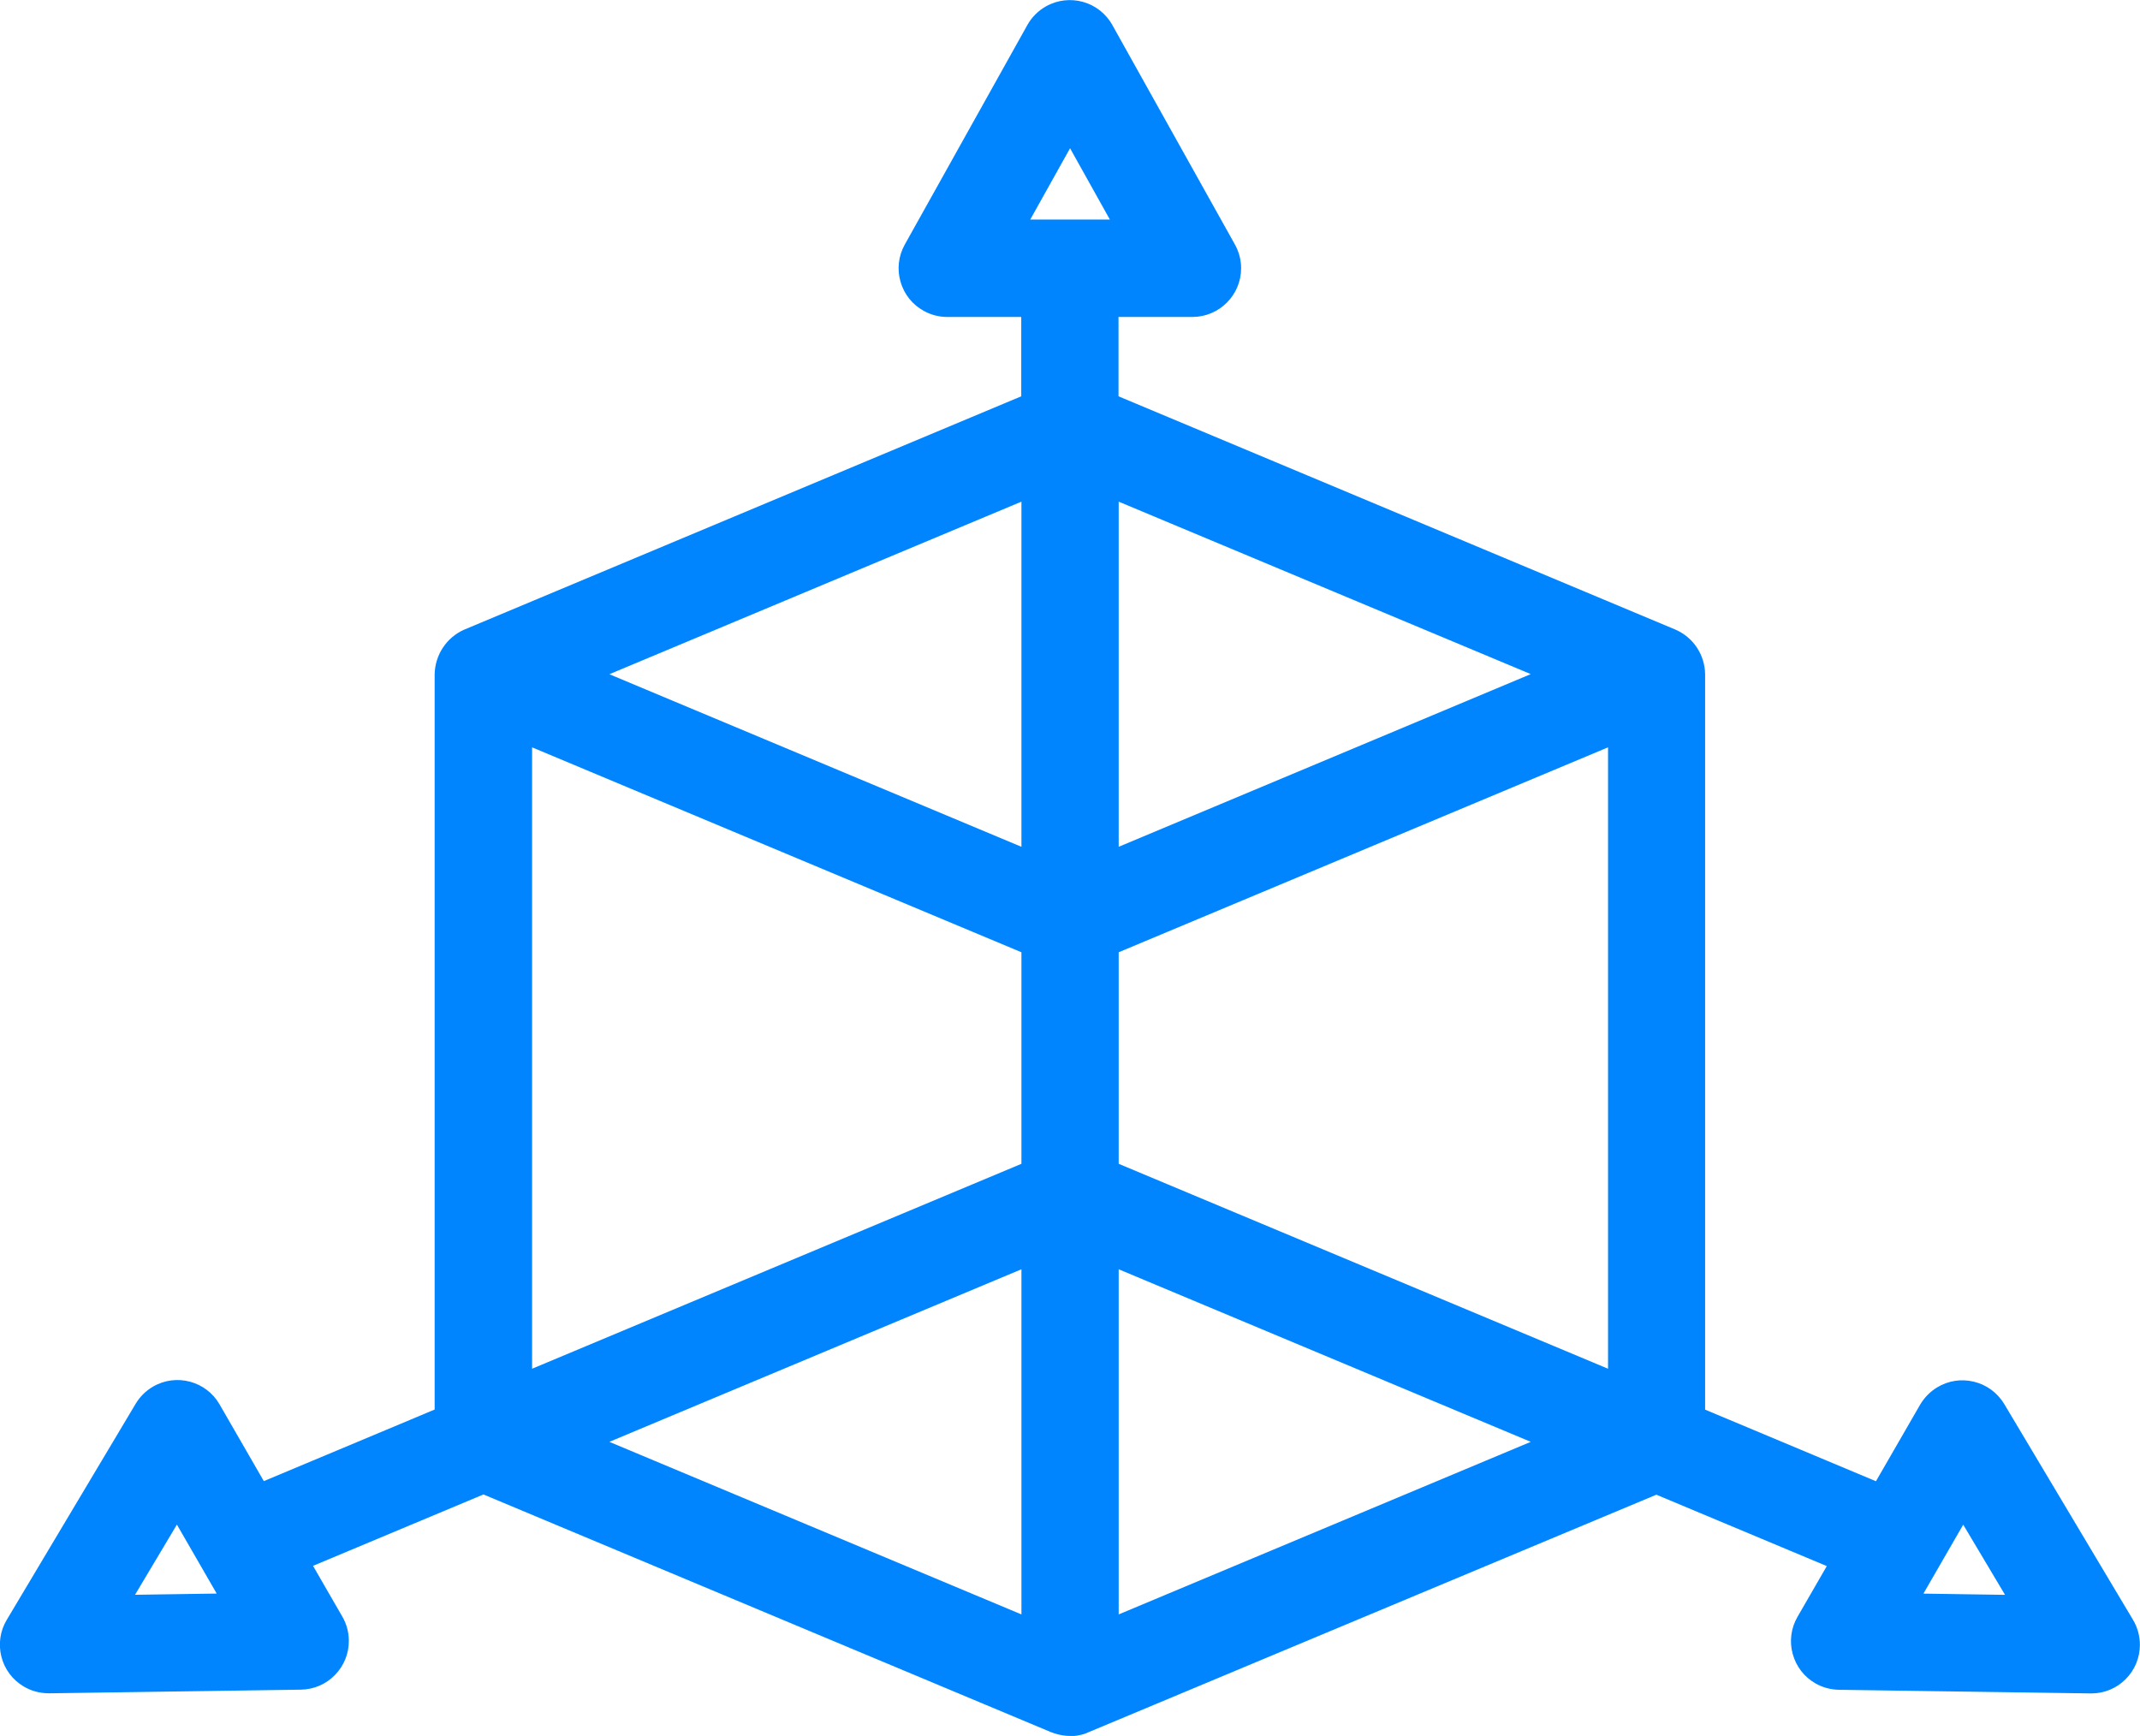 <?xml version="1.0" encoding="UTF-8"?>
<svg xmlns="http://www.w3.org/2000/svg" id="Calque_2" data-name="Calque 2" viewBox="0 0 370.54 300.57">
  <defs>
    <style>
      .cls-1 {
        fill: #0085ff;
      }
    </style>
  </defs>
  <g id="Calque_1-2" data-name="Calque 1">
    <g>
      <path class="cls-1" d="M367.04,281.84l-22.32-37.41c-1.65-2.71-5.18-3.58-7.9-1.93-.81.49-1.49,1.18-1.97,2l-8.86,15.36-33.43-14.02V116.74c-.02-2.3-1.4-4.36-3.51-5.27l-98.06-41.07v-18.25h15.52c3.16,0,5.72-2.58,5.71-5.74,0-.96-.25-1.91-.72-2.75l-21.24-38.03c-1.54-2.76-5.03-3.74-7.79-2.2-.92.52-1.68,1.28-2.2,2.2l-21.24,38.03c-1.53,2.77-.53,6.25,2.24,7.78.84.47,1.79.71,2.75.72h15.52v18.25l-98.06,41.07c-2.1.92-3.47,2.98-3.51,5.27v129.1l-33.43,14-8.85-15.36c-1.58-2.73-5.08-3.67-7.82-2.09-.84.49-1.55,1.18-2.05,2.02l-22.32,37.41c-1.62,2.71-.73,6.22,1.98,7.84.88.53,1.89.8,2.92.81h.1l43.56-.63c3.16-.05,5.68-2.65,5.63-5.81-.01-.97-.28-1.93-.76-2.77l-6.62-11.46,33.38-13.98,99.32,41.6h.03s.06,0,.09.03c1.35.55,2.87.55,4.23,0,.03,0,.06,0,.09-.03h.03l99.32-41.6,33.38,13.98-6.62,11.46c-1.58,2.74-.63,6.24,2.11,7.82.84.48,1.79.74,2.76.76l43.56.63h.08c3.16,0,5.72-2.55,5.72-5.71,0-1.03-.27-2.03-.8-2.92h0ZM185.28,20.13l11.5,20.58h-22.99l11.5-20.58ZM18.58,278.9l12.09-20.26,11.5,19.91-23.59.35ZM190.99,203.31v-40.23l90.14-37.74v115.72l-90.14-37.74ZM272.05,116.73l-81.05,33.96v-67.88l81.05,33.92ZM179.56,82.8v67.88l-81.05-33.94,81.05-33.94ZM89.42,125.34l90.14,37.74v40.23l-90.14,37.74v-115.72ZM179.56,215.71v67.89l-81.05-33.95,81.05-33.94ZM190.99,283.59v-67.88l81.05,33.94-81.05,33.94ZM328.39,278.57l11.49-19.91,12.09,20.26-23.58-.35Z"></path>
      <path class="cls-1" d="M185.27,300.57c-.9,0-1.8-.15-2.67-.44l-.61-.21-98.28-41.16-29.51,12.36,5.08,8.8c.72,1.25,1.11,2.66,1.12,4.09.03,2.24-.81,4.37-2.38,5.99s-3.67,2.52-5.92,2.56l-43.56.63c-1.66,0-3.15-.41-4.45-1.19-1.93-1.15-3.3-2.98-3.85-5.16-.55-2.18-.22-4.45.93-6.37l22.32-37.41c.74-1.24,1.79-2.27,3.02-2.98,4.01-2.33,9.18-.95,11.5,3.07l7.67,13.3,29.58-12.39v-127.3c.06-3.38,2.07-6.4,5.12-7.74l96.45-40.4v-13.74h-12.82c-1.44,0-2.84-.37-4.07-1.06-1.96-1.08-3.39-2.87-4.01-5.03-.63-2.16-.37-4.45.72-6.42l21.24-38.04c.76-1.36,1.88-2.48,3.24-3.24,4.06-2.27,9.21-.82,11.47,3.24l21.24,38.03c.69,1.25,1.06,2.65,1.06,4.07.01,4.64-3.76,8.43-8.4,8.45h-12.83v13.74l96.4,40.38c3.12,1.34,5.13,4.37,5.17,7.74v127.33l29.58,12.4,7.67-13.29c.73-1.22,1.73-2.23,2.91-2.95,1.92-1.17,4.19-1.53,6.39-.99,2.19.53,4.04,1.89,5.22,3.82l22.34,37.44c.77,1.3,1.17,2.78,1.17,4.29,0,2.25-.88,4.37-2.47,5.96-1.59,1.59-3.7,2.46-5.95,2.46h-.02l-43.68-.63c-1.44-.03-2.84-.41-4.07-1.12-1.94-1.11-3.34-2.93-3.93-5.11-.59-2.17-.29-4.45.83-6.39l5.08-8.8-29.51-12.36-98.93,41.38c-.86.29-1.75.43-2.63.43ZM184.4,295.03c.56.18,1.16.19,1.72,0l.37-.31h.46l99.87-41.82,37.26,15.6-8.15,14.12c-.4.7-.51,1.51-.3,2.29.21.78.71,1.43,1.41,1.83.44.25.94.39,1.46.4l43.55.63h0c.85,0,1.61-.31,2.18-.88s.88-1.33.88-2.13c0-.54-.15-1.07-.42-1.54l-22.32-37.41c-.41-.67-1.08-1.16-1.87-1.35-.8-.19-1.61-.06-2.3.35-.43.26-.79.63-1.05,1.07l-10.03,17.39-37.28-15.64V116.74c-.01-1.2-.75-2.3-1.88-2.79l-99.7-41.75v-22.75h18.22c1.66,0,3.01-1.36,3-3.03,0-.51-.13-1.01-.38-1.45l-21.23-38.02c-.82-1.45-2.66-1.97-4.11-1.16-.48.27-.89.68-1.16,1.16l-21.23,38.03c-.39.7-.48,1.51-.25,2.29.22.78.73,1.42,1.44,1.81.45.25.95.37,1.46.38h18.21v22.75l-99.72,41.76c-1.09.48-1.83,1.59-1.85,2.82v130.85l-37.29,15.62-10.04-17.42c-.4-.7-1.05-1.19-1.83-1.4-.78-.21-1.59-.1-2.29.31-.45.26-.82.62-1.09,1.07l-22.32,37.4c-.41.69-.53,1.5-.33,2.28.2.78.69,1.44,1.38,1.85.47.28,1,.43,1.53.43l43.63-.63c1.66-.03,3-1.4,2.97-3.06,0-.51-.15-1.02-.4-1.47l-8.15-14.11,37.26-15.6,100.69,42.13ZM182.26,287.66l-90.75-38.01,90.75-38v76.01ZM105.51,249.65l71.35,29.88v-59.76l-71.35,29.88ZM188.29,287.65v-76l90.76,38-90.76,38ZM193.7,219.77v59.76l71.35-29.88-71.35-29.88ZM356.78,281.69l-33.03-.49,16.1-27.88,16.93,28.37ZM333.04,275.93l14.13.21-7.24-12.15-6.89,11.94ZM13.78,281.68l16.93-28.37,16.1,27.88-33.03.49ZM30.63,263.98l-7.25,12.15,14.14-.21-6.89-11.94ZM283.83,245.11l-95.54-40v-43.83l95.54-40v123.84ZM193.7,201.51l84.73,35.48v-107.59l-84.73,35.48v36.63ZM86.72,245.11v-123.84l95.54,40v43.83l-95.54,40ZM92.13,129.4v107.59l84.73-35.48v-36.63l-84.73-35.48ZM188.29,154.75v-76.01l90.76,37.98-90.76,38.03ZM193.7,86.86v59.76l71.35-29.9-71.35-29.86ZM182.26,154.75l-90.75-38.01,90.75-38v76.01ZM105.51,116.74l71.35,29.88v-59.76l-71.35,29.88ZM201.38,43.42h-32.21l16.11-28.83,16.1,28.83ZM178.39,38.01h13.78l-6.89-12.34-6.89,12.34Z"></path>
    </g>
  </g>
</svg>
